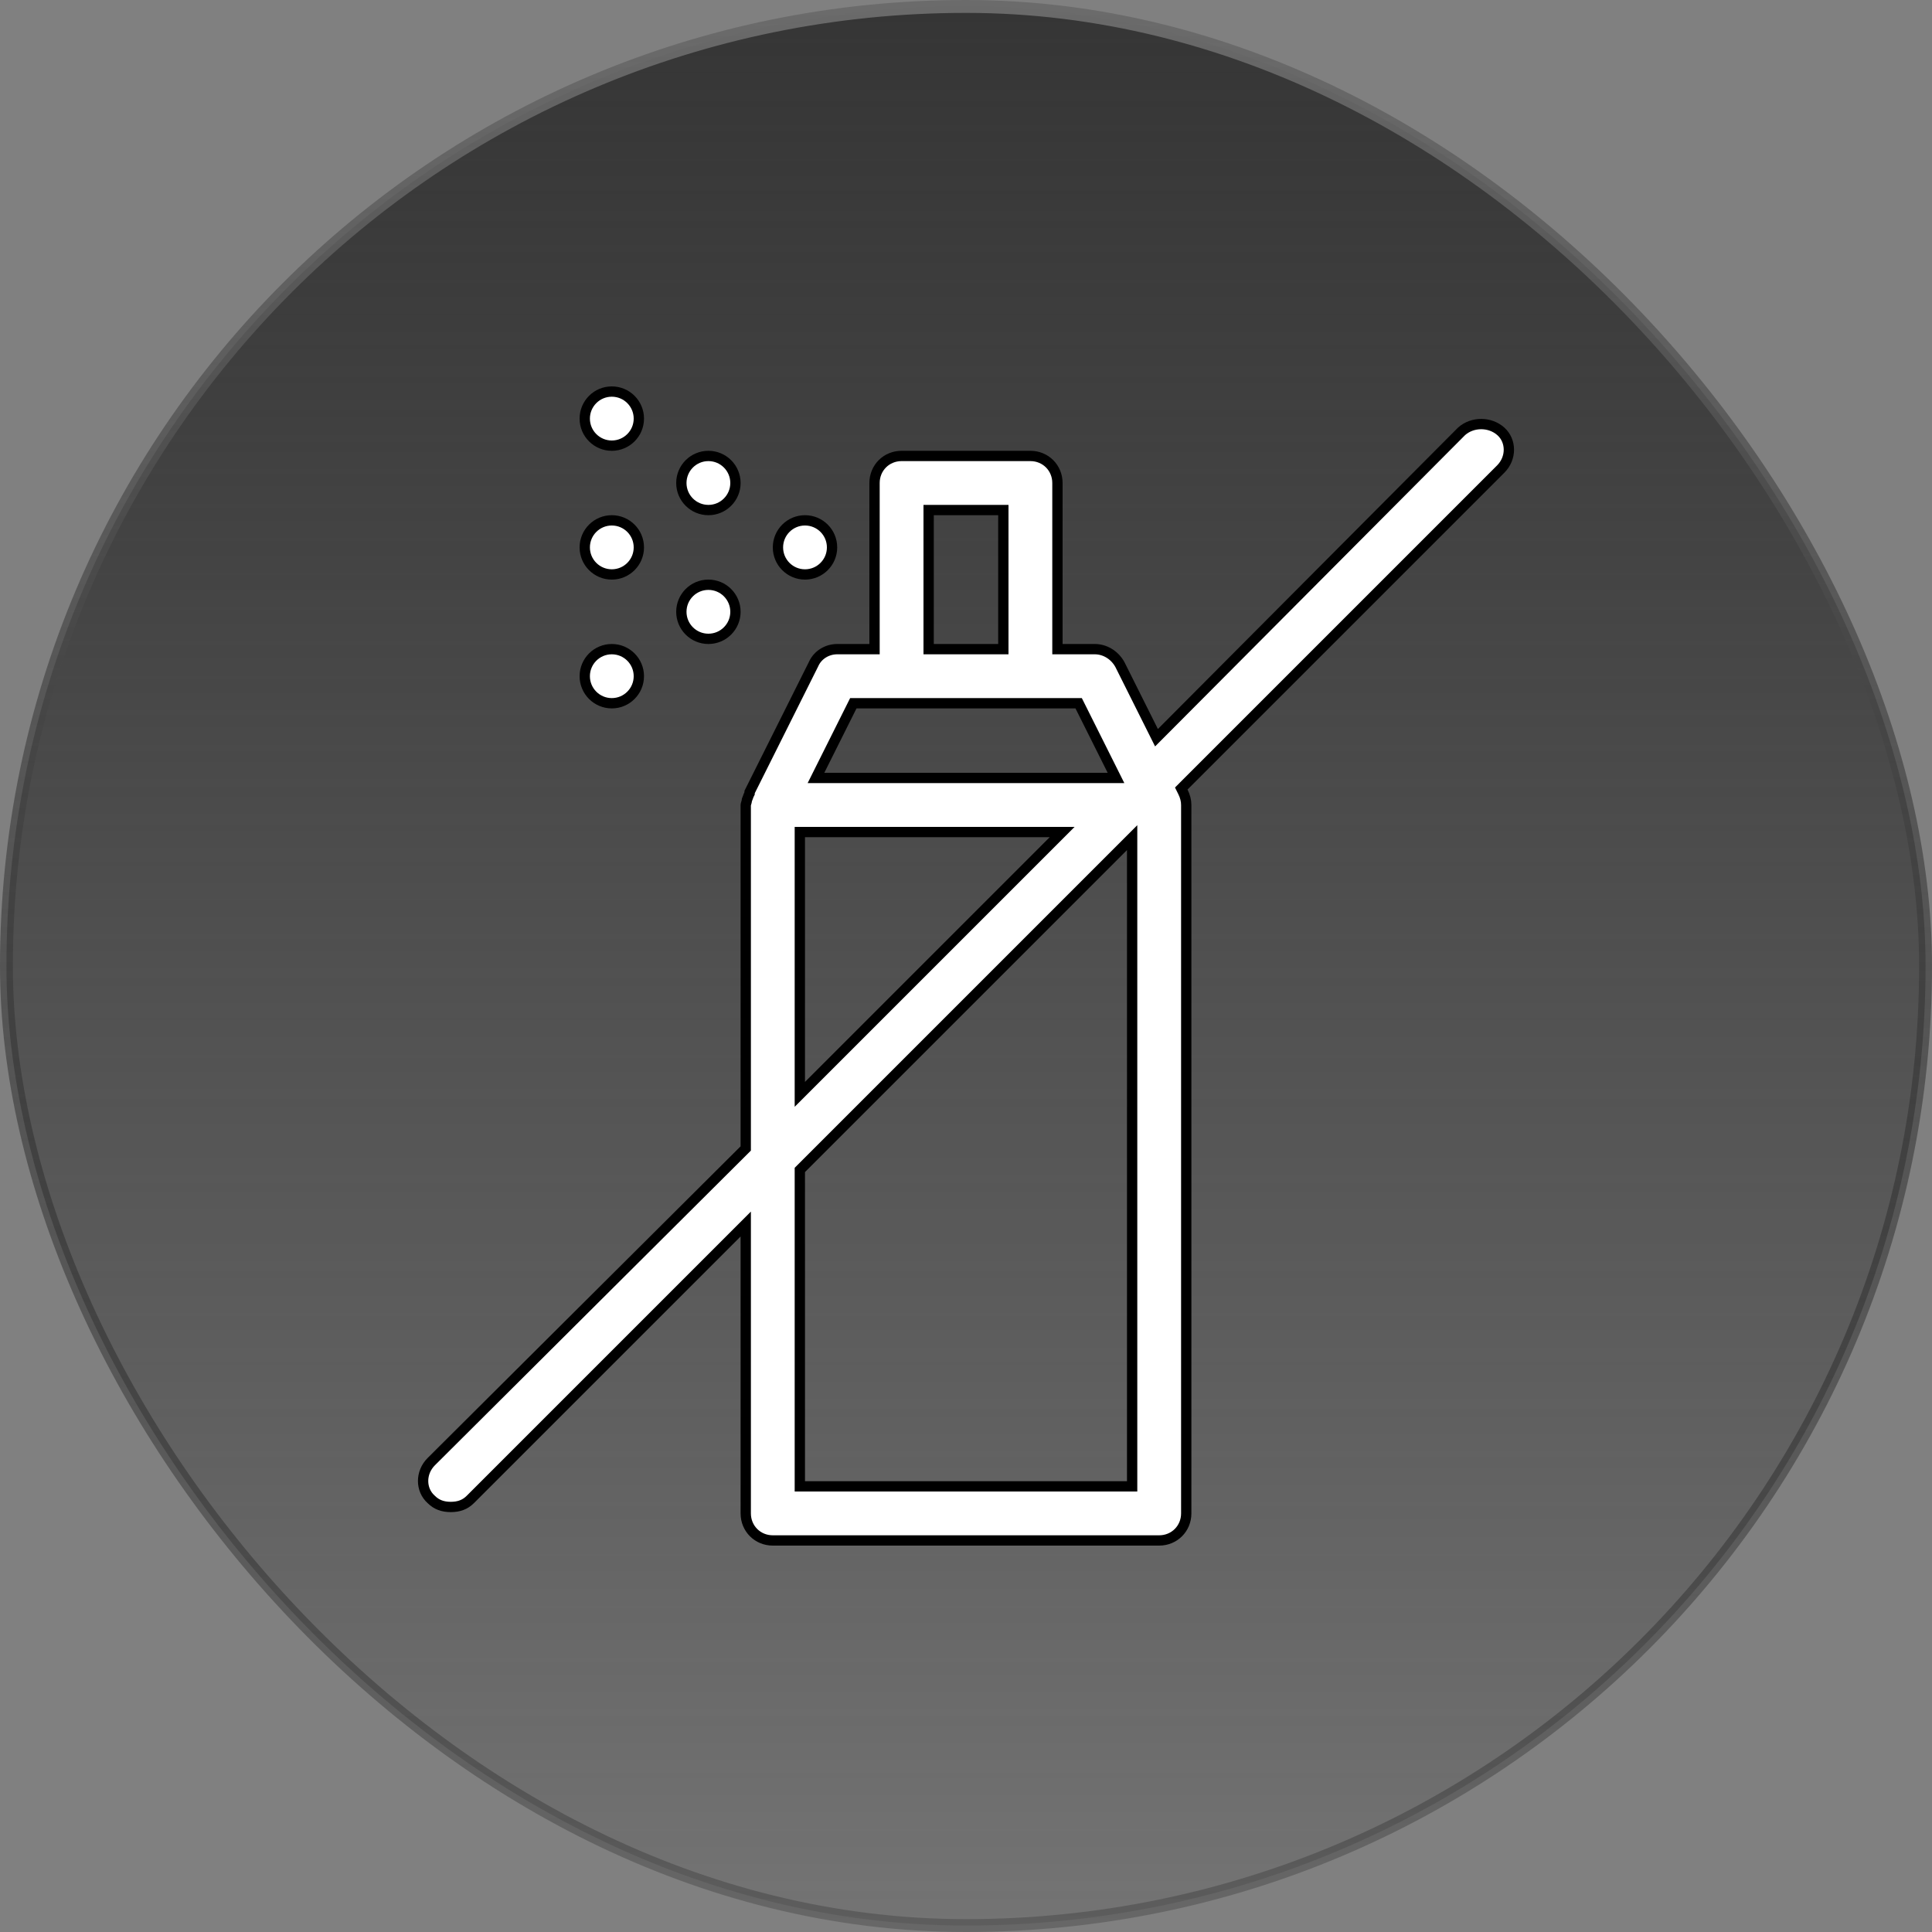 <svg width="150" height="150" viewBox="0 0 150 150" fill="none" xmlns="http://www.w3.org/2000/svg">
<rect x="0" y="0" width="150" height="150" fill="#808080" stroke="none"/>
<rect x="0.5" y="0.5" width="149" height="149" rx="74.5" fill="url(#paint0_linear_1_17978)"/>
<rect x="0.5" y="0.5" width="149" height="149" rx="74.5" stroke="url(#paint1_linear_1_17978)"/>
<path d="M64.6 42.5C64.6 43.66 63.66 44.6 62.5 44.6C61.34 44.6 60.4 43.66 60.4 42.5C60.4 41.34 61.34 40.4 62.5 40.4C63.66 40.4 64.6 41.34 64.6 42.5Z" fill="white" stroke="black" stroke-width="0.8"/>
<path d="M57.1 47.5C57.1 48.66 56.16 49.6 55 49.6C53.84 49.6 52.9 48.66 52.9 47.5C52.9 46.34 53.84 45.4 55 45.4C56.16 45.4 57.1 46.34 57.1 47.5Z" fill="white" stroke="black" stroke-width="0.8"/>
<path d="M57.1 37.5C57.1 38.66 56.16 39.6 55 39.6C53.84 39.6 52.9 38.66 52.9 37.5C52.9 36.34 53.84 35.4 55 35.4C56.16 35.4 57.1 36.34 57.1 37.5Z" fill="white" stroke="black" stroke-width="0.8"/>
<path d="M49.6 42.5C49.6 43.66 48.66 44.6 47.5 44.6C46.34 44.6 45.4 43.66 45.4 42.5C45.4 41.34 46.34 40.4 47.5 40.4C48.66 40.4 49.6 41.34 49.6 42.5Z" fill="white" stroke="black" stroke-width="0.8"/>
<path d="M49.6 52.5C49.6 53.66 48.66 54.6 47.5 54.6C46.34 54.6 45.4 53.66 45.4 52.5C45.4 51.34 46.34 50.4 47.5 50.4C48.66 50.4 49.6 51.34 49.6 52.5Z" fill="white" stroke="black" stroke-width="0.8"/>
<path d="M49.6 32.5C49.6 33.66 48.66 34.6 47.5 34.6C46.34 34.6 45.4 33.66 45.4 32.5C45.4 31.34 46.34 30.4 47.5 30.4C48.66 30.4 49.6 31.34 49.6 32.5Z" fill="white" stroke="black" stroke-width="0.8"/>
<path d="M58.199 61.495V61.494L63.157 51.579L63.161 51.571L63.165 51.562C63.494 50.822 64.24 50.4 64.999 50.4H67.499H67.899V50V37.5C67.899 36.321 68.82 35.4 69.999 35.4H79.999C81.178 35.4 82.099 36.321 82.099 37.5V50V50.4H82.499H84.999C85.749 50.4 86.514 50.816 86.945 51.587L89.541 56.779L89.79 57.276L90.183 56.882L113.475 33.49C114.323 32.734 115.686 32.736 116.532 33.497C117.346 34.23 117.369 35.565 116.516 36.417L91.916 61.017L91.713 61.221L91.841 61.479C92.017 61.83 92.099 62.169 92.099 62.5V62.501V62.501V62.502V62.502V62.503V62.503V62.504V62.505V62.505V62.506V62.506V62.507V62.507V62.508V62.508V62.509V62.51V62.51V62.511V62.511V62.512V62.512V62.513V62.513V62.514V62.514V62.515V62.515V62.516V62.517V62.517V62.517V62.518V62.519V62.519V62.52V62.52V62.521V62.521V62.522V62.522V62.523V62.523V62.524V62.524V62.525V62.525V62.526V62.526V62.526V62.527V62.528V62.528V62.528V62.529V62.529V62.53V62.53V62.531V62.531V62.532V62.532V62.533V62.533V62.534V62.534V62.535V62.535V62.535V62.536V62.536V62.537V62.537V62.538V62.538V62.538V62.539V62.539V62.54V62.54V62.541V62.541V62.541V62.542V62.542V62.543V62.543V62.544V62.544V62.544V62.545V62.545V62.546V62.546V62.547V62.547V62.547V62.548V62.548V62.548V62.549V62.549V62.55V62.55V62.55V62.551V62.551V62.552V62.552V62.553V62.553V62.553V62.554V62.554V62.554V62.555V62.555V62.556V62.556V62.556V62.557V62.557V62.557V62.558V62.558V62.559V62.559V62.559V62.56V62.56V62.56V62.561V62.561V62.562V62.562V62.562V62.562V62.563V62.563V62.564V62.564V62.564V62.565V62.565V62.565V62.566V62.566V62.566V62.567V62.567V62.567V62.568V62.568V62.568V62.569V62.569V62.569V62.57V62.57V62.571V62.571V62.571V62.572V62.572V62.572V62.572V62.573V62.573V62.573V62.574V62.574V62.574V62.575V62.575V62.575V62.576V62.576V62.576V62.577V62.577V62.577V62.578V62.578V62.578V62.579V62.579V62.579V62.58V62.58V62.58V62.581V62.581V62.581V62.581V62.582V62.582V62.582V62.583V62.583V62.583V62.584V62.584V62.584V62.584V62.585V62.585V62.585V62.586V62.586V62.586V62.587V62.587V62.587V62.587V62.588V62.588V62.588V62.589V62.589V62.589V62.59V62.59V62.59V62.59V62.591V62.591V62.591V62.592V62.592V62.592V62.593V62.593V62.593V62.593V62.594V62.594V62.594V62.595V62.595V62.595V62.596V62.596V62.596V62.596V62.597V62.597V62.597V62.598V62.598V62.598V62.598V62.599V62.599V62.599V62.6V62.6V62.6V62.6V62.601V62.601V62.601V62.602V62.602V62.602V62.602V62.603V62.603V62.603V62.604V62.604V62.604V62.605V62.605V62.605V62.605V62.606V62.606V62.606V62.607V62.607V62.607V62.608V62.608V62.608V62.608V62.609V62.609V62.609V62.61V62.61V62.61V62.611V62.611V62.611V62.611V62.612V62.612V62.612V62.613V62.613V62.613V62.614V62.614V62.614V62.614V62.615V62.615V62.615V62.616V62.616V62.616V62.617V62.617V62.617V62.617V62.618V62.618V62.618V62.619V62.619V62.619V62.62V62.62V62.62V62.621V62.621V62.621V62.622V62.622V62.622V62.623V62.623V62.623V62.623V62.624V62.624V62.624V62.625V62.625V62.625V62.626V62.626V62.626V62.627V62.627V62.627V62.628V62.628V62.628V62.629V62.629V62.629V62.63V62.63V62.63V62.631V62.631V62.631V62.632V62.632V62.632V62.633V62.633V62.633V62.634V62.634V62.635V62.635V62.635V62.636V62.636V62.636V62.637V62.637V62.637V62.638V62.638V62.638V62.639V62.639V62.639V62.64V62.64V62.641V62.641V62.641V62.642V62.642V62.642V62.643V62.643V62.644V62.644V62.644V62.645V62.645V62.645V62.646V62.646V62.647V62.647V62.647V62.648V62.648V62.648V62.649V62.649V62.65V62.65V62.651V62.651V62.651V62.652V62.652V62.653V62.653V62.653V62.654V62.654V62.654V62.655V62.655V62.656V62.656V62.657V62.657V62.657V62.658V62.658V62.659V62.659V62.66V62.66V62.66V62.661V62.661V62.662V62.662V62.663V62.663V62.663V62.664V62.664V62.665V62.665V62.666V62.666V62.667V62.667V62.668V62.668V62.669V62.669V62.669V62.67V62.67V62.671V62.671V62.672V62.672V62.673V62.673V62.674V62.674V62.675V62.675V62.676V62.676V62.677V62.677V62.678V62.678V62.679V62.679V62.68V62.68V62.681V62.681V62.682V62.682V62.683V62.683V62.684V62.684V62.685V62.685V62.686V62.687V62.687V62.688V62.688V62.689V62.689V62.69V62.69V62.691V62.691V62.692V62.693V62.693V62.694V62.694V62.695V62.695V62.696V62.696V62.697V62.698V62.698V62.699V62.699V62.7V117.5C92.099 118.679 91.178 119.6 89.999 119.6H59.999C58.82 119.6 57.899 118.679 57.899 117.5V96V95.034L57.216 95.717L36.516 116.417C36.105 116.829 35.614 117 34.999 117C34.385 117 33.894 116.829 33.482 116.417L33.475 116.41L33.467 116.403C32.652 115.669 32.63 114.335 33.482 113.483L57.782 89.283L57.899 89.166V89V62.5C57.899 62.471 57.904 62.451 57.929 62.376L57.931 62.368C57.951 62.309 57.982 62.217 57.994 62.101C58.033 62.012 58.058 61.94 58.078 61.879L58.079 61.876C58.103 61.804 58.12 61.752 58.157 61.679L58.199 61.594V61.5V61.499V61.499V61.498V61.498V61.497V61.496V61.496V61.495V61.495ZM72.499 39.6H72.099V40V50V50.4H72.499H77.499H77.899V50V40V39.6H77.499H72.499ZM66.499 54.6H66.252L66.141 54.821L63.641 59.821L63.352 60.4H63.999H85.999H86.646L86.357 59.821L83.857 54.821L83.746 54.6H83.499H79.999H69.999H66.499ZM62.499 64.6H62.099V65V84V84.966L62.782 84.283L81.782 65.283L82.465 64.6H81.499H62.499ZM87.499 115.4H87.899V115V66V65.034L87.216 65.717L62.216 90.717L62.099 90.834V91V115V115.4H62.499H87.499Z" fill="white" stroke="black" stroke-width="0.8"/>
<defs>
<linearGradient id="paint0_linear_1_17978" x1="75" y1="0" x2="75" y2="150" gradientUnits="userSpaceOnUse">
<stop stop-color="#353535"/>
<stop offset="1" stop-color="#202020" stop-opacity="0.12"/>
</linearGradient>
<linearGradient id="paint1_linear_1_17978" x1="75" y1="0" x2="75" y2="150" gradientUnits="userSpaceOnUse">
<stop stop-color="#6B6B6B"/>
<stop offset="1" stop-color="#040404" stop-opacity="0.2"/>
</linearGradient>
</defs>
</svg>
